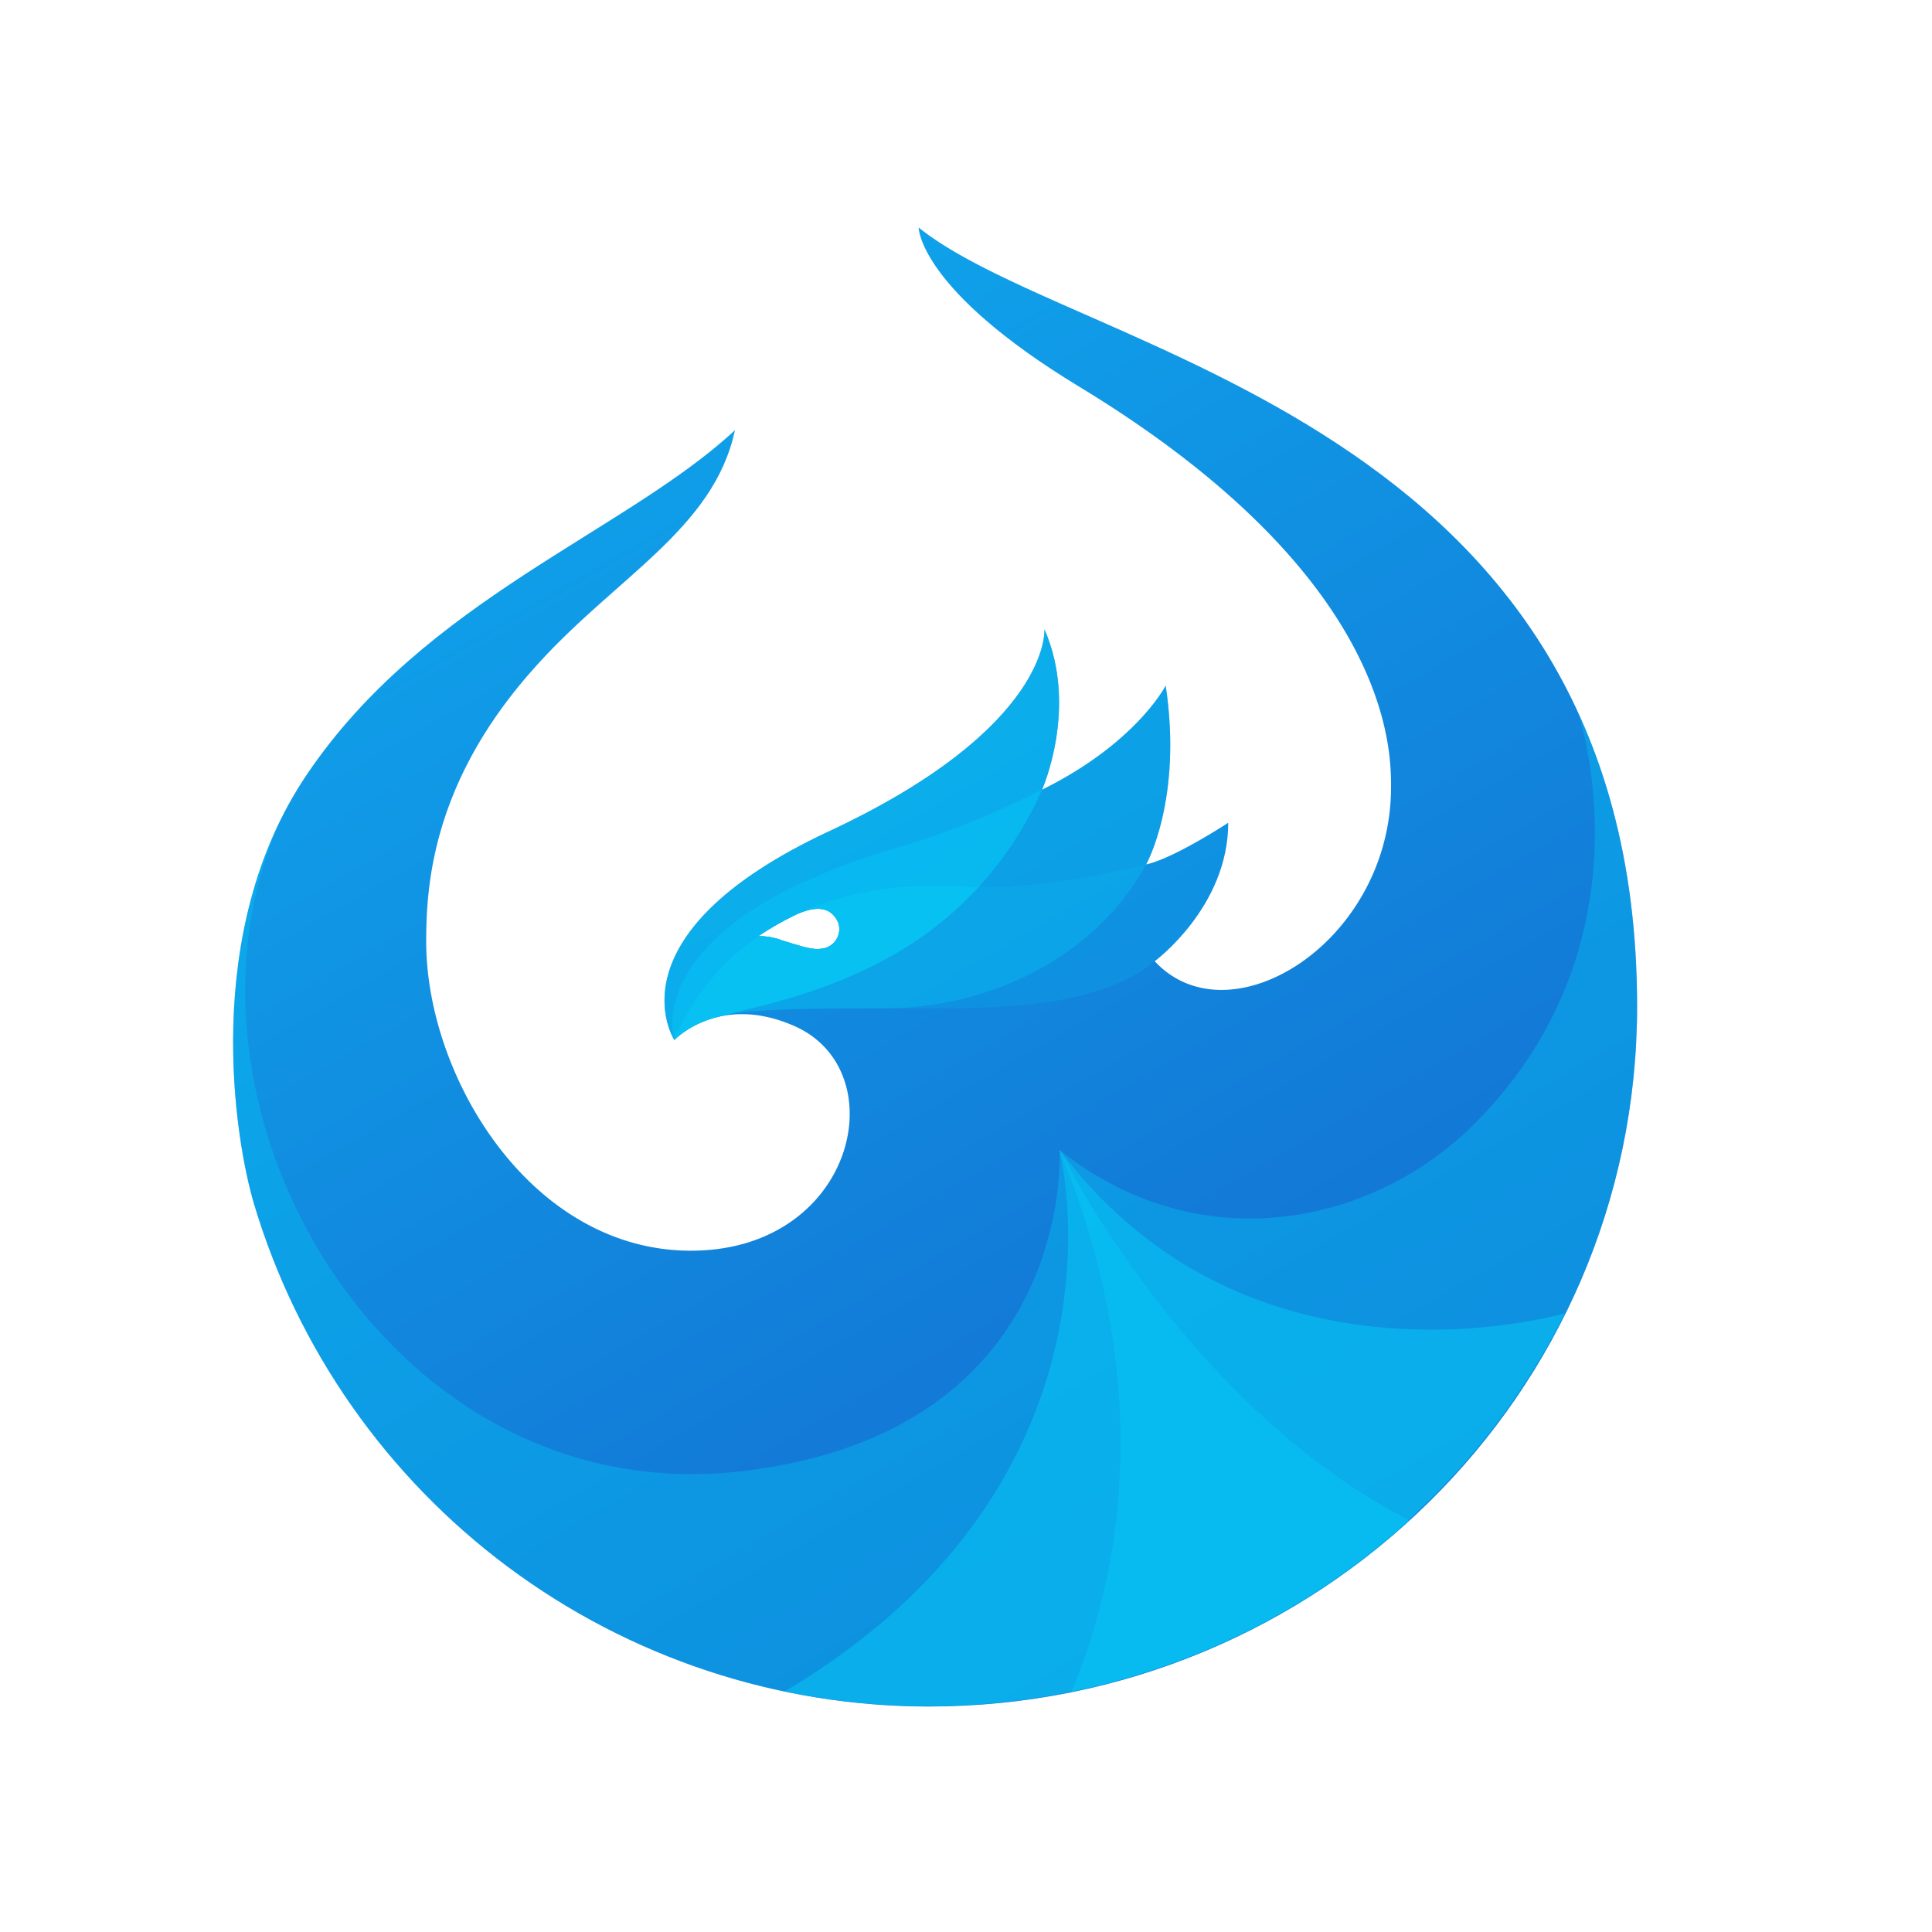 <svg viewBox="0 0 250 250" xmlns="http://www.w3.org/2000/svg" xmlns:xlink="http://www.w3.org/1999/xlink">
  <clipPath id="a">
    <path d="m118.87 29.44s0 8 20.8 20.61c40.42 24.55 40.33 47.07 40.33 51.79 0 20.07-20.89 33-30.58 22.54 0 0 9.51-7 9.51-17.91 0 0-7 4.6-10.62 5.39 0 0 4.75-8.4 2.53-23.14 0 0-3.8 7.45-16 13.47 0 0 4.75-10.62.31-20.76 0 0 .95 12.68-27.89 26.15s-20 27-20 27 5.75-6.11 15.51-1.82c13.21 5.8 7.87 29.08-13.37 29.08-20.68 0-34.25-22.48-34.25-40 0-7.26.79-20.62 13.91-35.31 10.42-11.78 23.28-17.94 26.04-30.86-14.29 13.25-40.1 21.89-55.4 44.56-13.77 20.37-9.3 47.3-6.82 55.59a91.15 91.15 0 0 0 87.31 65c50.33 0 91.65-40.27 91.65-90.59 0-76.23-72.43-84.32-92.97-100.79zm-12.19 93.26c-1.53.36-3-.28-5.45-1a8.37 8.37 0 0 0 -3.1-.56 38.19 38.19 0 0 1 4.85-2.78c2.43-1.12 4.51-1.18 5.48 1a2.55 2.55 0 0 1 -1.78 3.34z" />
  </clipPath>
  <linearGradient id="b" gradientUnits="userSpaceOnUse" x1="166.15" x2="76.76" y1="208.58" y2="53.75">
    <stop offset="0" stop-color="#146cd0" />
    <stop offset="1" stop-color="#0fa1ea" />
  </linearGradient>
  <!-- <g fill="#07c1f2">
    <path d="m263.34 180.56a30.1 30.1 0 0 1 -13.29-2.94 31 31 0 0 1 -10.48-8.25 39 39 0 0 1 -6.9-12.86 57.85 57.85 0 0 1 0-33.58 39.19 39.19 0 0 1 6.9-12.87 30.88 30.88 0 0 1 10.48-8.22 31.78 31.78 0 0 1 26.57 0 30.78 30.78 0 0 1 10.48 8.22 39.19 39.19 0 0 1 6.9 12.87 57.85 57.85 0 0 1 0 33.58 39 39 0 0 1 -6.9 12.86 30.87 30.87 0 0 1 -10.48 8.25 30.09 30.09 0 0 1 -13.28 2.94zm0-6.8a23.2 23.2 0 0 0 10.24-2.29 22.44 22.44 0 0 0 8.15-6.69 32.68 32.68 0 0 0 5.27-10.78 54.73 54.73 0 0 0 0-28.59 32.12 32.12 0 0 0 -5.29-10.69 22.6 22.6 0 0 0 -8.15-6.64 24.34 24.34 0 0 0 -20.57 0 23 23 0 0 0 -8.07 6.64 32.74 32.74 0 0 0 -5.32 10.69 54.18 54.18 0 0 0 0 28.59 33.31 33.31 0 0 0 5.32 10.74 22.78 22.78 0 0 0 8.07 6.69 23.1 23.1 0 0 0 10.35 2.33z" />
    <path d="m310.24 123.06h7.32v7.94a38.34 38.34 0 0 1 7.89-6.3 20.38 20.38 0 0 1 10.84-2.7 22.8 22.8 0 0 1 9 1.82 19.77 19.77 0 0 1 7.32 5.37 26.4 26.4 0 0 1 4.87 9 40.39 40.39 0 0 1 1.85 12.81 40.59 40.59 0 0 1 -1.82 12.84 25.41 25.41 0 0 1 -5 9 20.16 20.16 0 0 1 -7.52 5.34 24.38 24.38 0 0 1 -9.39 1.79 20.56 20.56 0 0 1 -9.86-2.38 33.8 33.8 0 0 1 -8.2-6.18v28.9h-7.32zm24.76 50.8a17.19 17.19 0 0 0 6.87-1.35 13.9 13.9 0 0 0 5.37-4.1 19.89 19.89 0 0 0 3.5-7 36.5 36.5 0 0 0 1.26-10.33 34.74 34.74 0 0 0 -1.31-10.08 20.34 20.34 0 0 0 -3.68-7.13 15 15 0 0 0 -5.42-4.2 15.89 15.89 0 0 0 -6.59-1.38 17.53 17.53 0 0 0 -9.29 2.49 40 40 0 0 0 -8.15 6.75v27.24a34.84 34.84 0 0 0 8.35 6.8 18.5 18.5 0 0 0 9.09 2.29z" />
    <path d="m394.56 180.24a24.06 24.06 0 0 1 -9.34-1.86 21.78 21.78 0 0 1 -7.81-5.61 28.52 28.52 0 0 1 -5.37-9.13 36 36 0 0 1 -2.04-12.64 34.84 34.84 0 0 1 2.18-12.9 26.46 26.46 0 0 1 5.71-9 23.4 23.4 0 0 1 7.86-5.32 23.07 23.07 0 0 1 8.79-1.77 22.16 22.16 0 0 1 9.11 1.87 19.83 19.83 0 0 1 7.21 5.53 27 27 0 0 1 4.8 9.13 40.87 40.87 0 0 1 1.77 12.58v1.4h-40.04a27.08 27.08 0 0 0 1.43 9.19 20.84 20.84 0 0 0 3.81 6.74 16.11 16.11 0 0 0 12.4 5.66 18.26 18.26 0 0 0 10.25-2.62 25.46 25.46 0 0 0 7.18-7.6l4.57 3.63a29.6 29.6 0 0 1 -9.11 9.34q-5.37 3.38-13.36 3.38zm15.78-33.62a35.27 35.27 0 0 0 -1.43-7.29 18.67 18.67 0 0 0 -3-5.92 13.33 13.33 0 0 0 -4.82-3.89 15.3 15.3 0 0 0 -6.62-1.37 15.73 15.73 0 0 0 -5.86 1.11 15.29 15.29 0 0 0 -5.11 3.4 19.34 19.34 0 0 0 -3.9 5.74 26.85 26.85 0 0 0 -2.1 8.22z" />
    <path d="m431.25 123.06h7.31v8.82a41.82 41.82 0 0 1 9.37-7 24.52 24.52 0 0 1 12-2.93q8.31 0 12.48 4.36t4.18 12.25v40.47h-7.32v-39.1q0-5.93-2.7-8.8t-8.45-2.88a20.56 20.56 0 0 0 -10.1 2.6 46.27 46.27 0 0 0 -9.47 7.16v41h-7.31z" />
  </g> -->
  <!-- <g fill="#077cdc">
    <path d="m523 180.35a41.74 41.74 0 0 1 -14.17-2.18 24.56 24.56 0 0 1 -15.68-16.17 42.57 42.57 0 0 1 -1.87-13v-48.61h17.33v48.15q0 8.61 3.45 13.18t11.24 4.57q7.62 0 11-4.57t3.39-13.18v-48.15h17v48.46a43 43 0 0 1 -1.86 13.1 25.67 25.67 0 0 1 -5.74 9.94 25 25 0 0 1 -9.88 6.28 41.92 41.92 0 0 1 -14.21 2.18z" />
    <path d="m570.47 179.05v-78.66h17.22v78.66z" />
    <path d="m627.75 180.56a45.88 45.88 0 0 1 -16.89-2.83 42.31 42.31 0 0 1 -12.53-7.6l8.72-11.37a32.46 32.46 0 0 0 9 5.76 26.23 26.23 0 0 0 10.71 2.28q7.85 0 11.39-3.91a14.29 14.29 0 0 0 3.56-10q0-6.69-3.45-10.46t-10.15-3.76a16.54 16.54 0 0 0 -7.7 1.89 21.68 21.68 0 0 0 -6.72 5.63l-11.16-3.47 3.17-42.34h47.73l-.88 13.07h-33.62l-1.51 17.44a17.86 17.86 0 0 1 5.92-3.4 28.31 28.31 0 0 1 10-1.48 28.94 28.94 0 0 1 11 2 22.73 22.73 0 0 1 8 5.42 22.5 22.5 0 0 1 4.88 8.28 32.85 32.85 0 0 1 1.63 10.59 30.1 30.1 0 0 1 -2.12 11.46 25 25 0 0 1 -6.15 8.93 28.06 28.06 0 0 1 -9.84 5.81 38.57 38.57 0 0 1 -12.99 2.06z" />
  </g> -->
  <g clip-path="url(#a)">
    <path d="m118.87 29.44s0 8 20.8 20.61c40.42 24.55 40.33 47.07 40.33 51.79 0 20.07-20.89 33-30.58 22.54 0 0 9.51-7 9.51-17.91 0 0-7 4.6-10.62 5.39 0 0 4.75-8.4 2.53-23.14 0 0-3.8 7.45-16 13.47 0 0 4.75-10.62.31-20.76 0 0 .95 12.68-27.89 26.15s-20 27-20 27 5.75-6.11 15.51-1.82c13.21 5.8 7.87 29.08-13.37 29.08-20.68 0-34.25-22.48-34.25-40 0-7.26.79-20.62 13.91-35.31 10.42-11.78 23.28-17.94 26.04-30.86-14.29 13.25-40.1 21.89-55.4 44.56-13.77 20.37-9.3 47.3-6.82 55.59a91.15 91.15 0 0 0 87.31 65c50.33 0 91.65-40.27 91.65-90.59 0-76.23-72.43-84.32-92.97-100.79z" fill="url(#b)" />
    <g fill="#07c1f2">
      <path d="m113.64 124.61a45.49 45.49 0 0 0 21.19-22.44s4.76-10.63.32-20.78c0 0 .95 12.69-27.92 26.17s-20 27-20 27a12.66 12.66 0 0 1 5.8-3c4.77-1.33 12.24-2.63 20.61-6.95z" opacity=".6" />
      <path d="m114.47 130.48c12.4 0 26.75-5.76 33.85-18.63a28.14 28.14 0 0 0 2.59-8.35 45.71 45.71 0 0 0 0-15.16s-2.36 6.59-16 13.83a110.48 110.48 0 0 1 -19.83 7.83c-32.62 9.9-27.83 24.55-27.83 24.55 5.14-3.43 5.17-4.07 27.22-4.07z" opacity=".4" />
      <path d="m114.47 130.48c11.4 0 26.9.64 34.95-6.1 4.94-4.14 9.45-9.61 9.53-17.95 0 0-6.75 4.46-10.63 5.42-5.37 1.33-15 3.36-23.88 2.86-30-1.71-37.19 19.82-37.19 19.82 4.13-3.83 9.17-4.05 27.22-4.05z" opacity=".2" />
      <path d="m113.64 124.61a45.49 45.49 0 0 0 21.19-22.44 110.48 110.48 0 0 1 -19.75 7.83c-32.62 9.9-27.83 24.55-27.83 24.55a12.66 12.66 0 0 1 5.8-3c4.75-1.32 12.22-2.62 20.59-6.94z" opacity=".4" />
      <path d="m93.05 131.5c4.75-1.27 12.22-2.57 20.59-6.89a46.6 46.6 0 0 0 13-9.84c-.72 0-1.44 0-2.15-.06-30-1.71-37.19 19.82-37.19 19.82a11.48 11.48 0 0 1 4.6-2.66c.32-.13.71-.25 1.15-.37z" />
      <path d="m211.84 130.19c0-15.2-2.89-27.68-7.67-38.06.46 1.37 9.69 30.22-13.41 53.32-13.19 13.18-35.63 17.75-53.67 3.33 0 0 2.29 36.2-40.59 41.53-28 3.49-50-14.35-59.59-37.08-6.65-15.8-7.27-34 .34-49-10.75 19.77-6.69 43.84-4.37 51.59a91.15 91.15 0 0 0 87.31 65c50.33-.04 91.65-40.31 91.65-90.63z" opacity=".4" />
      <path d="m202.58 169.92c-4.75 1.29-42 10.15-65.49-21.14 0 0 10.94 42.42-35.55 70.09a92.14 92.14 0 0 0 101-49z" opacity=".6" />
      <path d="m182.36 196.74c-29.13-15-45.27-48-45.27-48 13 31.66 7.36 56.37 1.55 70.16a91.9 91.9 0 0 0 43.72-22.16z" opacity=".7" />
    </g>
  </g>
</svg>
